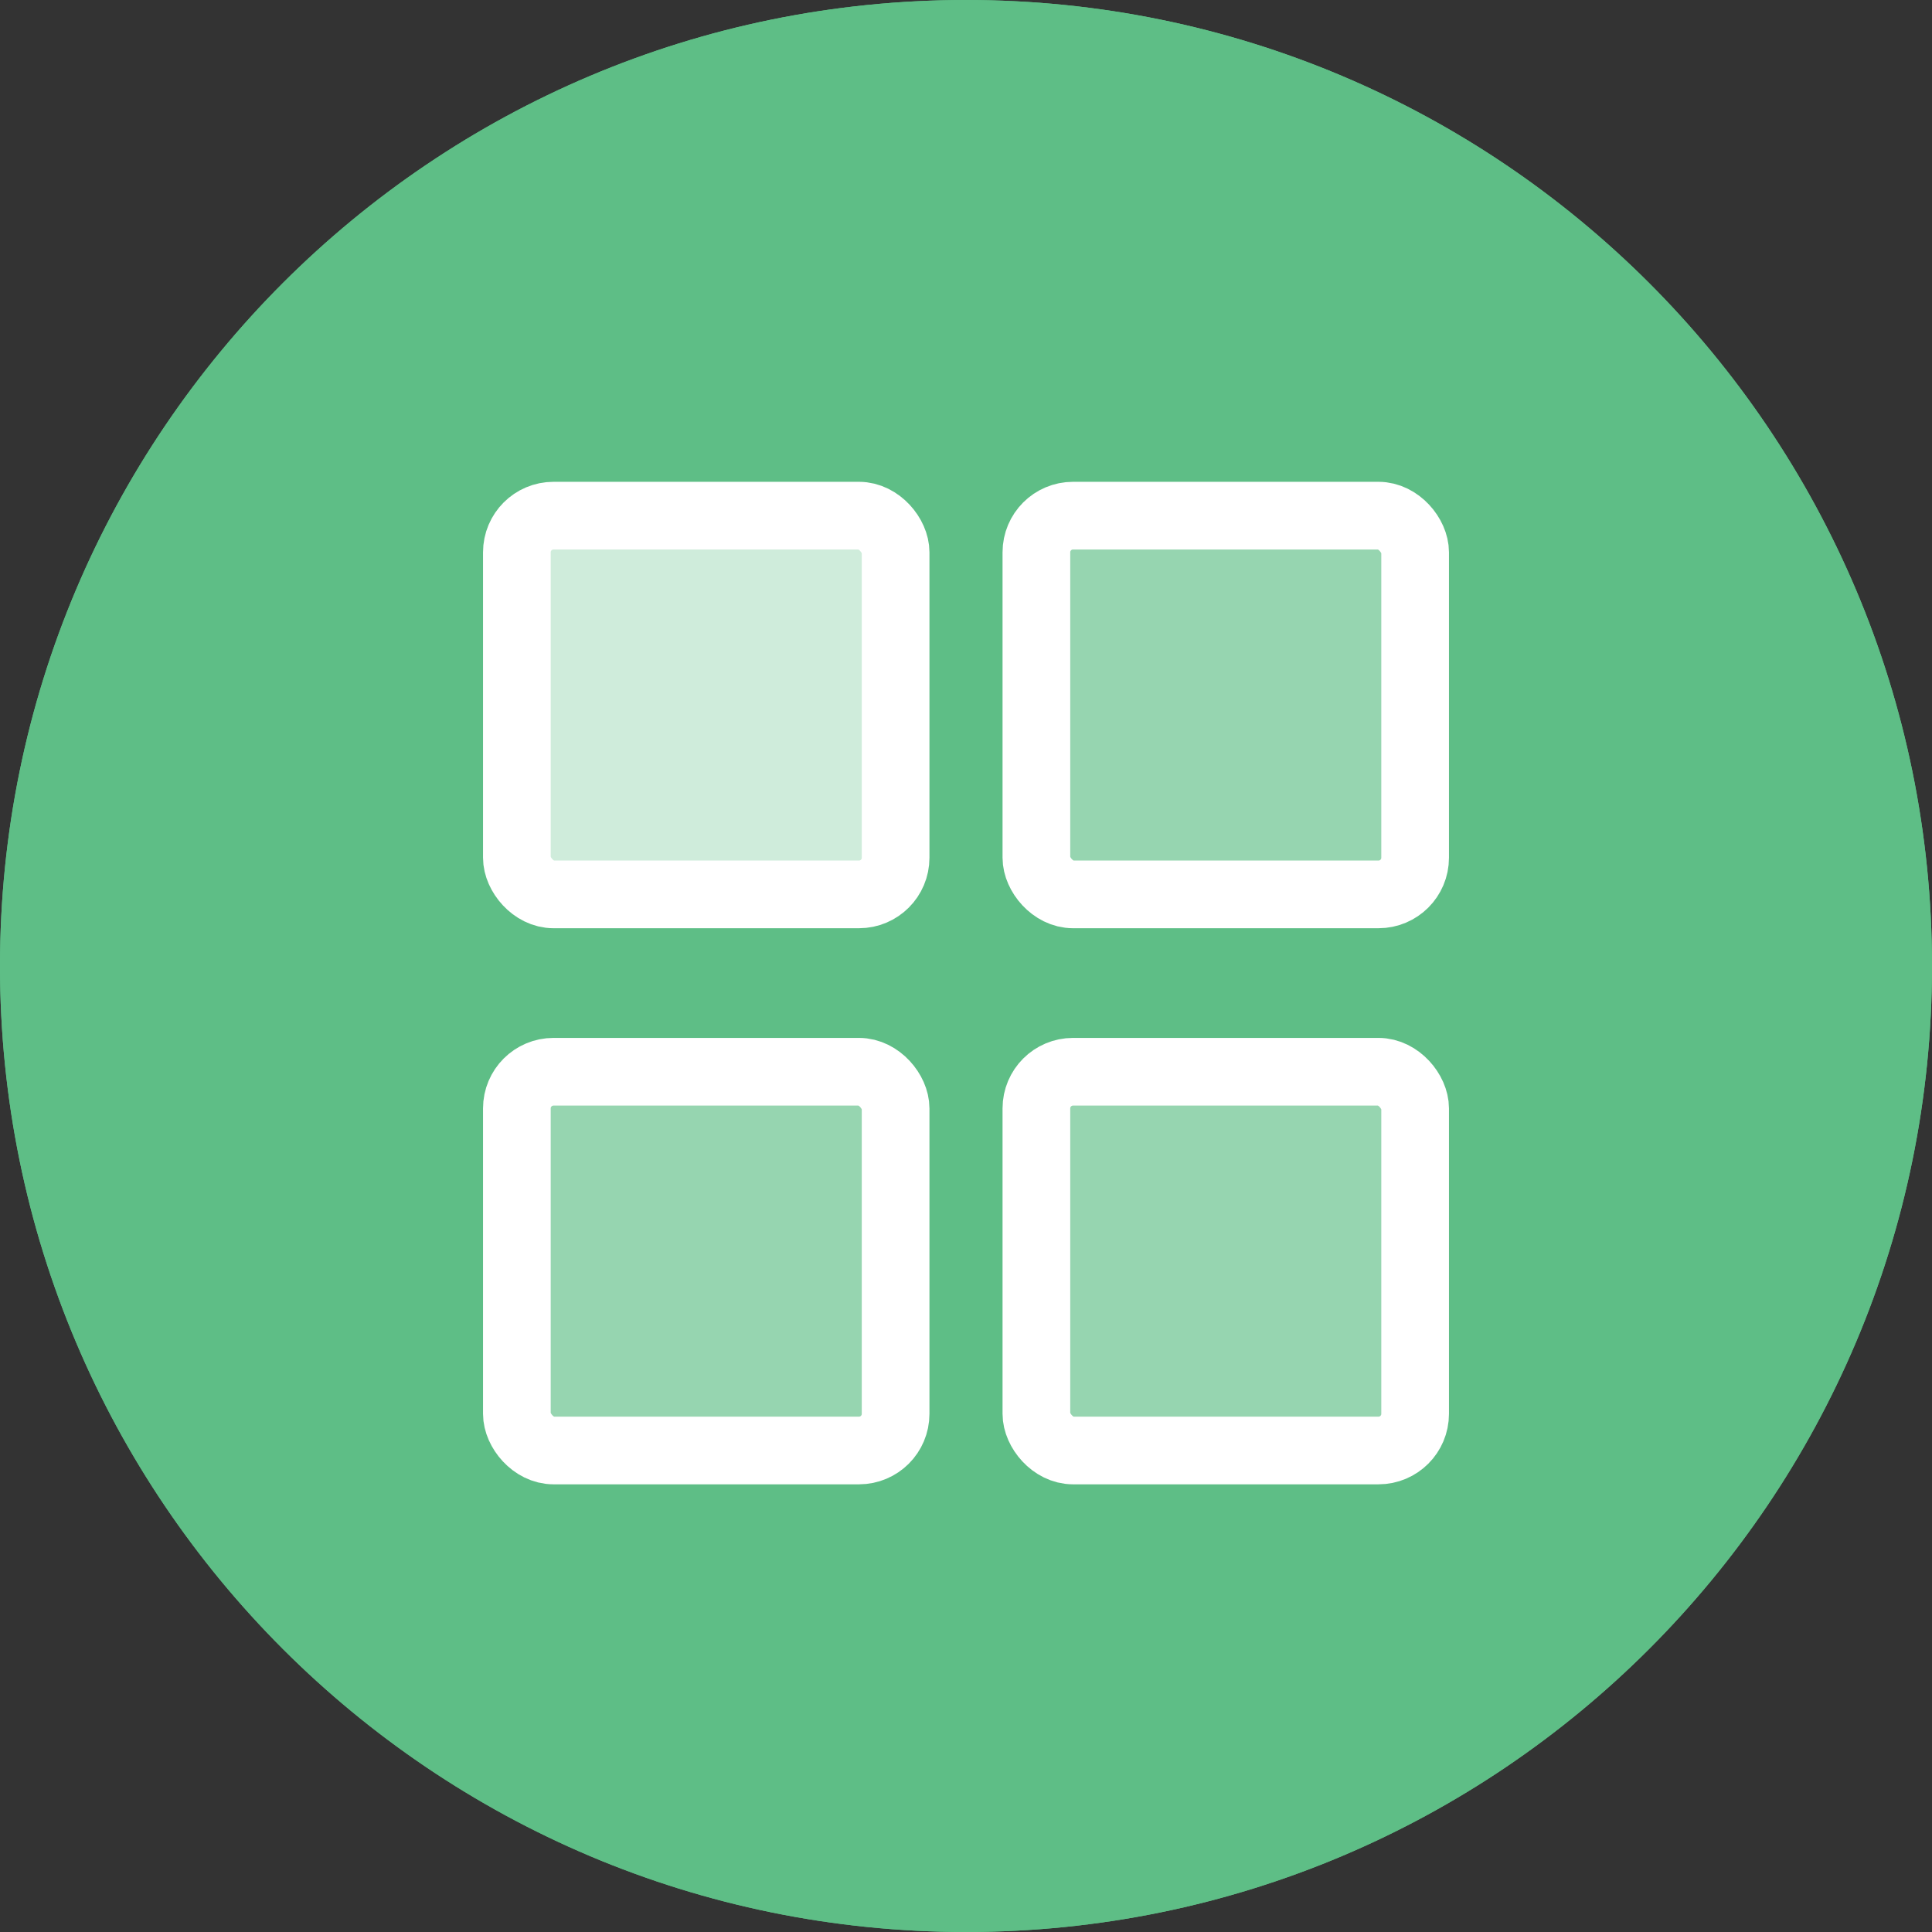 <svg width="30" height="30" viewBox="0 0 30 30" fill="none" xmlns="http://www.w3.org/2000/svg">
<rect x="0" y="0" width="30" height="30" fill="#333333" stroke="none"/>
<g clip-path="url(#clip0_942_6236)">
<path d="M15 30C23.284 30 30 23.284 30 15C30 6.716 23.284 0 15 0C6.716 0 0 6.716 0 15C0 23.284 6.716 30 15 30Z" fill="#5EBE86"/>
<path d="M10.95 19.45V13.415C10.95 13.026 11.104 12.654 11.379 12.379C11.654 12.104 12.027 11.95 12.415 11.95H18.45" stroke="white" stroke-opacity="0.7" stroke-width="0.958" stroke-linecap="round" stroke-linejoin="round"/>
<path d="M18.45 11.95H20.735C21.124 11.95 21.496 12.104 21.771 12.379C22.046 12.654 22.2 13.026 22.2 13.415V21.735C22.2 22.124 22.046 22.496 21.771 22.771C21.496 23.046 21.124 23.2 20.735 23.2H12.415C12.027 23.2 11.654 23.046 11.379 22.771C11.104 22.496 10.95 22.124 10.95 21.735V19.34" stroke="white" stroke-width="0.958" stroke-linecap="round" stroke-linejoin="round"/>
<path d="M16.985 8.2H8.665C7.856 8.2 7.2 8.856 7.2 9.665V17.985C7.2 18.794 7.856 19.45 8.665 19.45H16.985C17.794 19.45 18.45 18.794 18.45 17.985V9.665C18.45 8.856 17.794 8.2 16.985 8.2Z" fill="white" fill-opacity="0.4" stroke="white" stroke-width="1.138" stroke-linecap="round" stroke-linejoin="round"/>
<g clip-path="url(#clip1_942_6236)">
<path d="M15 30C23.284 30 30 23.284 30 15C30 6.716 23.284 0 15 0C6.716 0 0 6.716 0 15C0 23.284 6.716 30 15 30Z" fill="#5EBE86"/>
<rect x="8.026" y="8.007" width="5.881" height="5.881" rx="0.569" fill="white" fill-opacity="0.7" stroke="white" stroke-width="1.051"/>
<rect x="16.093" y="8.007" width="5.881" height="5.881" rx="0.569" fill="white" fill-opacity="0.35" stroke="white" stroke-width="1.051"/>
<rect x="8.026" y="16.642" width="5.881" height="5.881" rx="0.569" fill="white" fill-opacity="0.35" stroke="white" stroke-width="1.051"/>
<rect x="16.093" y="16.642" width="5.881" height="5.881" rx="0.569" fill="white" fill-opacity="0.35" stroke="white" stroke-width="1.051"/>
</g>
</g>
<defs>
<clipPath id="clip0_942_6236">
<rect width="30" height="30" fill="white"/>
</clipPath>
<clipPath id="clip1_942_6236">
<rect width="30" height="30" fill="white"/>
</clipPath>
</defs>
</svg>
